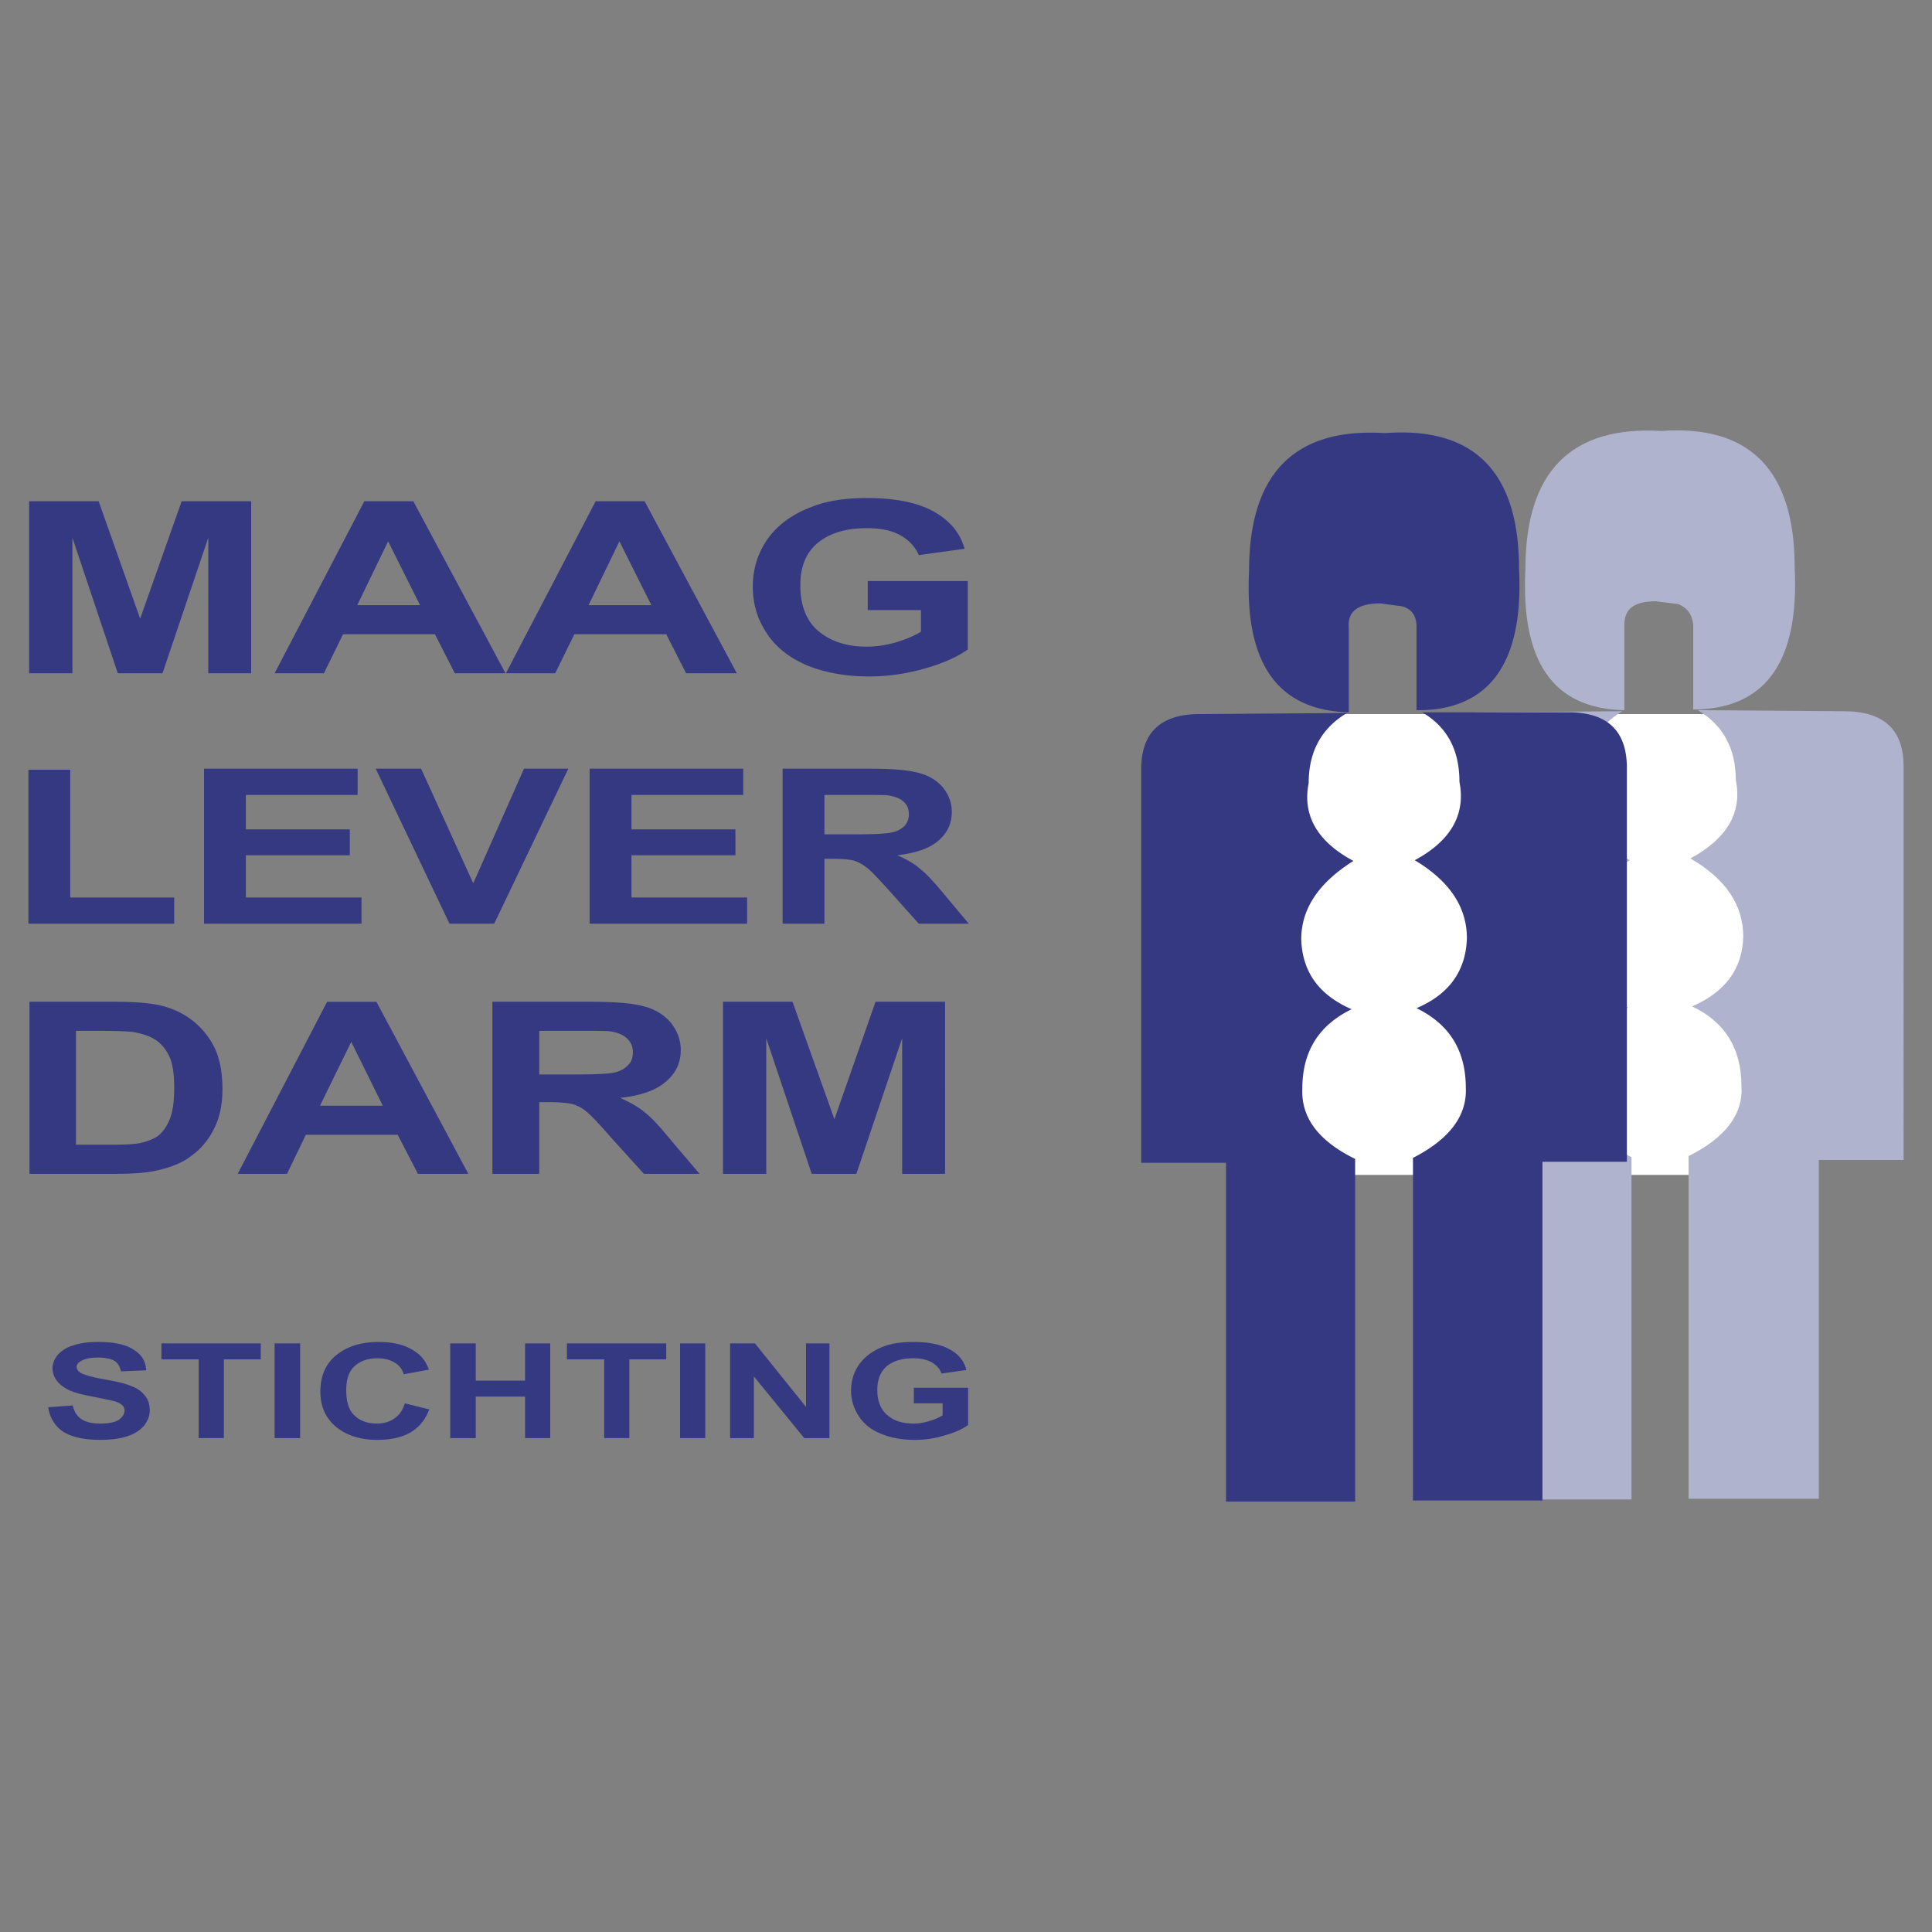 <svg xmlns="http://www.w3.org/2000/svg" width="2500" height="2500" viewBox="0 0 192.756 192.756"><rect x="0" y="0" width="192.756" height="192.756" fill="#808080" stroke="none"/><g fill-rule="evenodd" clip-rule="evenodd"><path fill="#fff" fill-opacity="0" d="M0 0h192.756v192.756H0V0z"/><path fill="#fff" d="M175.871 71.243h-21.166v45.976h21.166V71.243z"/><path d="M165.217 59.988l2.23.283c.92.39 1.379 1.026 1.486 2.053v8.458h.531c6.9-.283 10.051-5.025 9.59-14.192 0-9.662-4.459-14.228-13.307-13.591-8.99-.531-13.555 4.035-13.555 13.768-.461 9.167 2.689 13.839 9.662 14.087h.211v-8.53c.001-1.593.994-2.336 3.152-2.336zM169.393 70.854c2.514 1.486 3.787 3.822 3.787 6.972.674 3.256-.92 5.875-4.529 7.822 3.504 2.018 5.273 4.637 5.273 7.786-.07 3.257-1.84 5.556-5.098 6.972 3.258 1.559 4.92 4.178 4.92 7.965.178 2.795-1.592 5.131-5.273 6.971v34.189h12.99v-33.799h8.459V76.446c0-3.61-1.947-5.486-5.947-5.486l-14.582-.106zM147.273 71.066c-3.965 0-5.947 1.84-5.947 5.451v39.392h8.459v33.695h12.99V115.45c-3.611-1.77-5.381-4.105-5.273-6.973 0-3.822 1.662-6.371 4.92-7.963-3.258-1.416-5.027-3.717-5.098-6.902 0-3.15 1.77-5.734 5.273-7.787-3.609-1.946-5.203-4.636-4.529-7.893 0-3.15 1.273-5.486 3.787-6.972l-14.582.106z" fill="#afb3ce"/><path fill="#fff" d="M147.84 71.243h-21.166v45.976h21.166V71.243z"/><path d="M137.717 60.201l2.123.283c1.027.248 1.486.991 1.486 2.017v8.353H142c6.76-.248 10.016-4.92 9.555-14.087 0-9.662-4.459-14.228-13.377-13.555-8.99-.566-13.557 4-13.557 13.732-.459 9.202 2.797 13.838 9.77 14.122h.176v-8.565c-.106-1.557 1.027-2.3 3.15-2.3zM130.568 78.109c0-3.15 1.309-5.486 3.822-6.972l-14.689.106c-3.893 0-5.84 1.84-5.84 5.486v39.287h8.459v33.799h12.883v-34.189c-3.609-1.77-5.379-4.07-5.273-6.973 0-3.785 1.664-6.369 4.92-7.963-3.256-1.416-4.92-3.715-5.025-6.972 0-3.079 1.77-5.663 5.203-7.822-3.612-1.947-5.098-4.53-4.46-7.787zM162.314 76.623c0-3.716-1.945-5.557-5.84-5.557h-14.582c2.514 1.487 3.717 3.787 3.717 6.937.637 3.256-.85 5.875-4.459 7.822 3.432 2.053 5.203 4.637 5.203 7.787-.107 3.256-1.771 5.592-5.027 6.973 3.256 1.592 4.92 4.176 4.92 7.998.107 2.762-1.664 5.098-5.273 6.938v34.189h12.918v-33.801h8.424V76.623h-.001zM9.842 50.007H2.906v17.166h4.318v-13.52l4.529 13.52h4.46l4.566-13.52v13.52h4.283V50.007h-6.937l-4.142 11.715-4.141-11.715zM41.236 50.007h-4.884l-8.955 17.166h4.919l1.911-3.893h9.167l1.982 3.893h5.061l-9.201-17.166zm-2.513 3.999l3.185 6.371h-6.264l3.079-6.371zM57.304 63.28h9.167l1.982 3.893h5.061l-9.202-17.166h-4.884l-8.954 17.166h4.919l1.911-3.893zm4.495-9.274l3.186 6.371H58.72l3.079-6.371zM96.237 54.75c-.425-1.557-1.451-2.796-3.08-3.716-1.593-.885-3.823-1.345-6.654-1.345-2.194 0-4.035.283-5.521.885-1.911.708-3.362 1.77-4.389 3.185-.991 1.416-1.486 3.008-1.486 4.778 0 1.628.425 3.185 1.345 4.566.885 1.415 2.23 2.477 4 3.256 1.805.743 3.893 1.132 6.3 1.132 1.875 0 3.751-.283 5.592-.814s3.221-1.168 4.212-1.876V57.97h-9.981v2.902h5.309v2.159c-.708.425-1.558.779-2.513 1.062-.991.283-1.946.424-2.938.424-1.947 0-3.54-.531-4.743-1.521-1.239-1.026-1.84-2.584-1.84-4.601 0-1.912.602-3.327 1.805-4.283 1.203-.955 2.796-1.416 4.849-1.416 1.31 0 2.442.213 3.327.708.885.496 1.486 1.168 1.84 1.982l4.566-.636zM7.011 76.8H2.834v15.36h14.547v-2.618H7.011V76.8zM24.531 89.542V85.33h10.37v-2.584h-10.37v-3.434h11.148v-2.619H20.354V92.16h15.715v-2.618H24.531zM56.703 76.693h-4.424l-5.062 11.432-5.202-11.432h-4.531l7.362 15.467h4.46l7.397-15.467zM74.151 79.312v-2.619H58.827V92.16h15.714v-2.618H63.002V85.33h10.371v-2.584H63.002v-3.434h11.149zM83.105 85.683c.956 0 1.628.071 2.088.177.425.142.85.354 1.239.673.425.283 1.132 1.062 2.23 2.265l3.008 3.362h4.99l-2.548-3.044c-.991-1.203-1.77-2.017-2.371-2.477-.566-.496-1.31-.92-2.229-1.31 1.84-.213 3.185-.673 4.07-1.416.92-.778 1.38-1.734 1.38-2.902 0-.92-.318-1.734-.885-2.442-.602-.708-1.416-1.203-2.407-1.451-.991-.283-2.619-.425-4.813-.425H78.08V92.16h4.176v-6.477h.849zm2.23-2.442h-3.079v-3.929h3.256c1.664 0 2.69 0 3.044.035.673.106 1.203.284 1.557.602.39.318.566.743.566 1.274 0 .46-.141.849-.424 1.167a2.338 2.338 0 0 1-1.168.637c-.496.143-1.769.214-3.752.214zM19.257 101.857c-.991-.777-2.124-1.309-3.468-1.592-1.026-.213-2.478-.318-4.389-.318H2.941v17.164h8.742c1.699 0 3.044-.105 4.07-.354 1.38-.318 2.478-.779 3.256-1.379 1.097-.779 1.911-1.771 2.478-3.045.46-.99.708-2.23.708-3.645 0-1.594-.248-2.975-.744-4.07a7.933 7.933 0 0 0-2.194-2.761zm-3.645 1.948c.566.424.991.955 1.31 1.662.318.709.46 1.736.46 3.08 0 1.311-.142 2.371-.46 3.15-.319.742-.708 1.309-1.204 1.664-.496.318-1.132.566-1.876.707-.566.105-1.522.143-2.796.143H7.578V102.85h2.088c1.876 0 3.15.035 3.787.141.884.177 1.592.425 2.159.814zM30.512 113.219h9.167l2.017 3.893h5.026l-9.167-17.164h-4.919l-8.919 17.164h4.92l1.875-3.893zm4.53-9.274l3.149 6.371h-6.264l3.115-6.371zM53.8 109.963h.92c1.062 0 1.84.07 2.336.178.496.141.956.354 1.38.707.46.354 1.274 1.203 2.442 2.549l3.362 3.715h5.557l-2.832-3.326c-1.097-1.346-1.981-2.301-2.619-2.795-.637-.531-1.487-1.027-2.478-1.453 2.017-.211 3.539-.742 4.53-1.592 1.026-.85 1.522-1.912 1.522-3.186 0-1.025-.354-1.91-.991-2.725-.672-.779-1.557-1.346-2.69-1.629-1.097-.318-2.867-.459-5.344-.459h-9.769v17.164H53.8v-7.148zm0-2.76v-4.354h3.61c1.876 0 3.008 0 3.362.035.778.105 1.345.318 1.77.707.389.354.602.814.602 1.381 0 .531-.142.955-.46 1.273-.318.354-.743.602-1.31.744-.531.141-1.947.213-4.176.213H53.8v.001zM94.29 99.947h-6.937l-4.105 11.715-4.177-11.715h-6.937v17.164h4.318v-13.519l4.53 13.519h4.46l4.565-13.519v13.519h4.283V99.947zM9.807 133.889c-.991 0-1.77.105-2.442.318-.708.213-1.203.531-1.593.955-.354.426-.531.885-.531 1.346 0 .742.39 1.416 1.168 1.91.53.391 1.486.674 2.831.922 1.062.211 1.734.354 2.018.424.46.105.743.248.92.424.177.143.248.318.248.566 0 .318-.212.639-.602.922-.425.246-1.026.354-1.841.354-.778 0-1.38-.143-1.84-.426-.425-.283-.744-.742-.885-1.381l-2.441.177a3.431 3.431 0 0 0 1.486 2.443c.85.529 2.088.812 3.646.812 1.097 0 1.982-.105 2.725-.354.708-.213 1.274-.566 1.699-1.062.354-.459.566-.955.566-1.521s-.142-1.096-.496-1.486c-.318-.424-.778-.742-1.38-.955-.566-.248-1.486-.461-2.725-.672-1.203-.213-1.982-.461-2.3-.639-.248-.176-.39-.354-.39-.602 0-.211.142-.424.425-.566.39-.246.991-.354 1.699-.354.708 0 1.238.107 1.628.318.354.213.566.566.672 1.062l2.513-.107c-.036-.848-.425-1.557-1.239-2.051-.778-.529-1.981-.777-3.539-.777zM26.017 134.029h-9.91v1.594h3.716v7.857h2.513v-7.857h3.681v-1.594zM27.397 134.029v9.451h2.549v-9.451h-2.549zM40.386 140.012c-.212.707-.566 1.203-1.062 1.521-.46.318-1.026.496-1.699.496-.92 0-1.664-.248-2.23-.779-.566-.496-.849-1.344-.849-2.549 0-1.133.283-1.945.885-2.441.566-.496 1.31-.744 2.23-.744.672 0 1.238.143 1.699.426.496.283.779.672.92 1.168l2.513-.461c-.283-.777-.708-1.344-1.274-1.734-.956-.707-2.194-1.025-3.716-1.025-1.77 0-3.15.424-4.248 1.309-1.062.85-1.593 2.088-1.593 3.646 0 1.486.531 2.654 1.593 3.539 1.062.85 2.442 1.273 4.07 1.273 1.345 0 2.478-.246 3.327-.742.885-.531 1.486-1.275 1.876-2.301l-2.442-.602zM47.465 134.029h-2.548v9.451h2.548v-4.14h4.92v4.14h2.512v-9.451h-2.512v3.717h-4.92v-3.717zM56.561 134.029v1.594h3.716v7.857h2.514v-7.857h3.68v-1.594h-9.91zM70.364 134.029h-2.513v9.451h2.513v-9.451zM75.319 134.029h-2.477v9.451h2.371v-6.158l5.026 6.158h2.513v-9.451h-2.336v6.336l-5.097-6.336zM94.042 140.012v1.203a5.293 5.293 0 0 1-1.345.566 5.014 5.014 0 0 1-1.593.248c-1.062 0-1.947-.283-2.583-.85-.673-.566-.991-1.416-.991-2.514 0-1.061.318-1.805.956-2.371.672-.531 1.521-.779 2.654-.779.708 0 1.31.143 1.805.391.46.283.814.637.991 1.133l2.478-.355c-.212-.885-.779-1.592-1.664-2.053-.85-.494-2.088-.742-3.61-.742-1.204 0-2.194.141-3.009.459-1.026.391-1.84.992-2.406 1.771-.531.742-.814 1.627-.814 2.619 0 .885.248 1.732.743 2.512.496.779 1.204 1.381 2.194 1.77.956.426 2.124.637 3.398.637a9.93 9.93 0 0 0 3.043-.459c1.027-.283 1.77-.637 2.301-1.027v-3.717h-5.415v1.559h2.867v-.001z" fill="#353982"/></g></svg>
